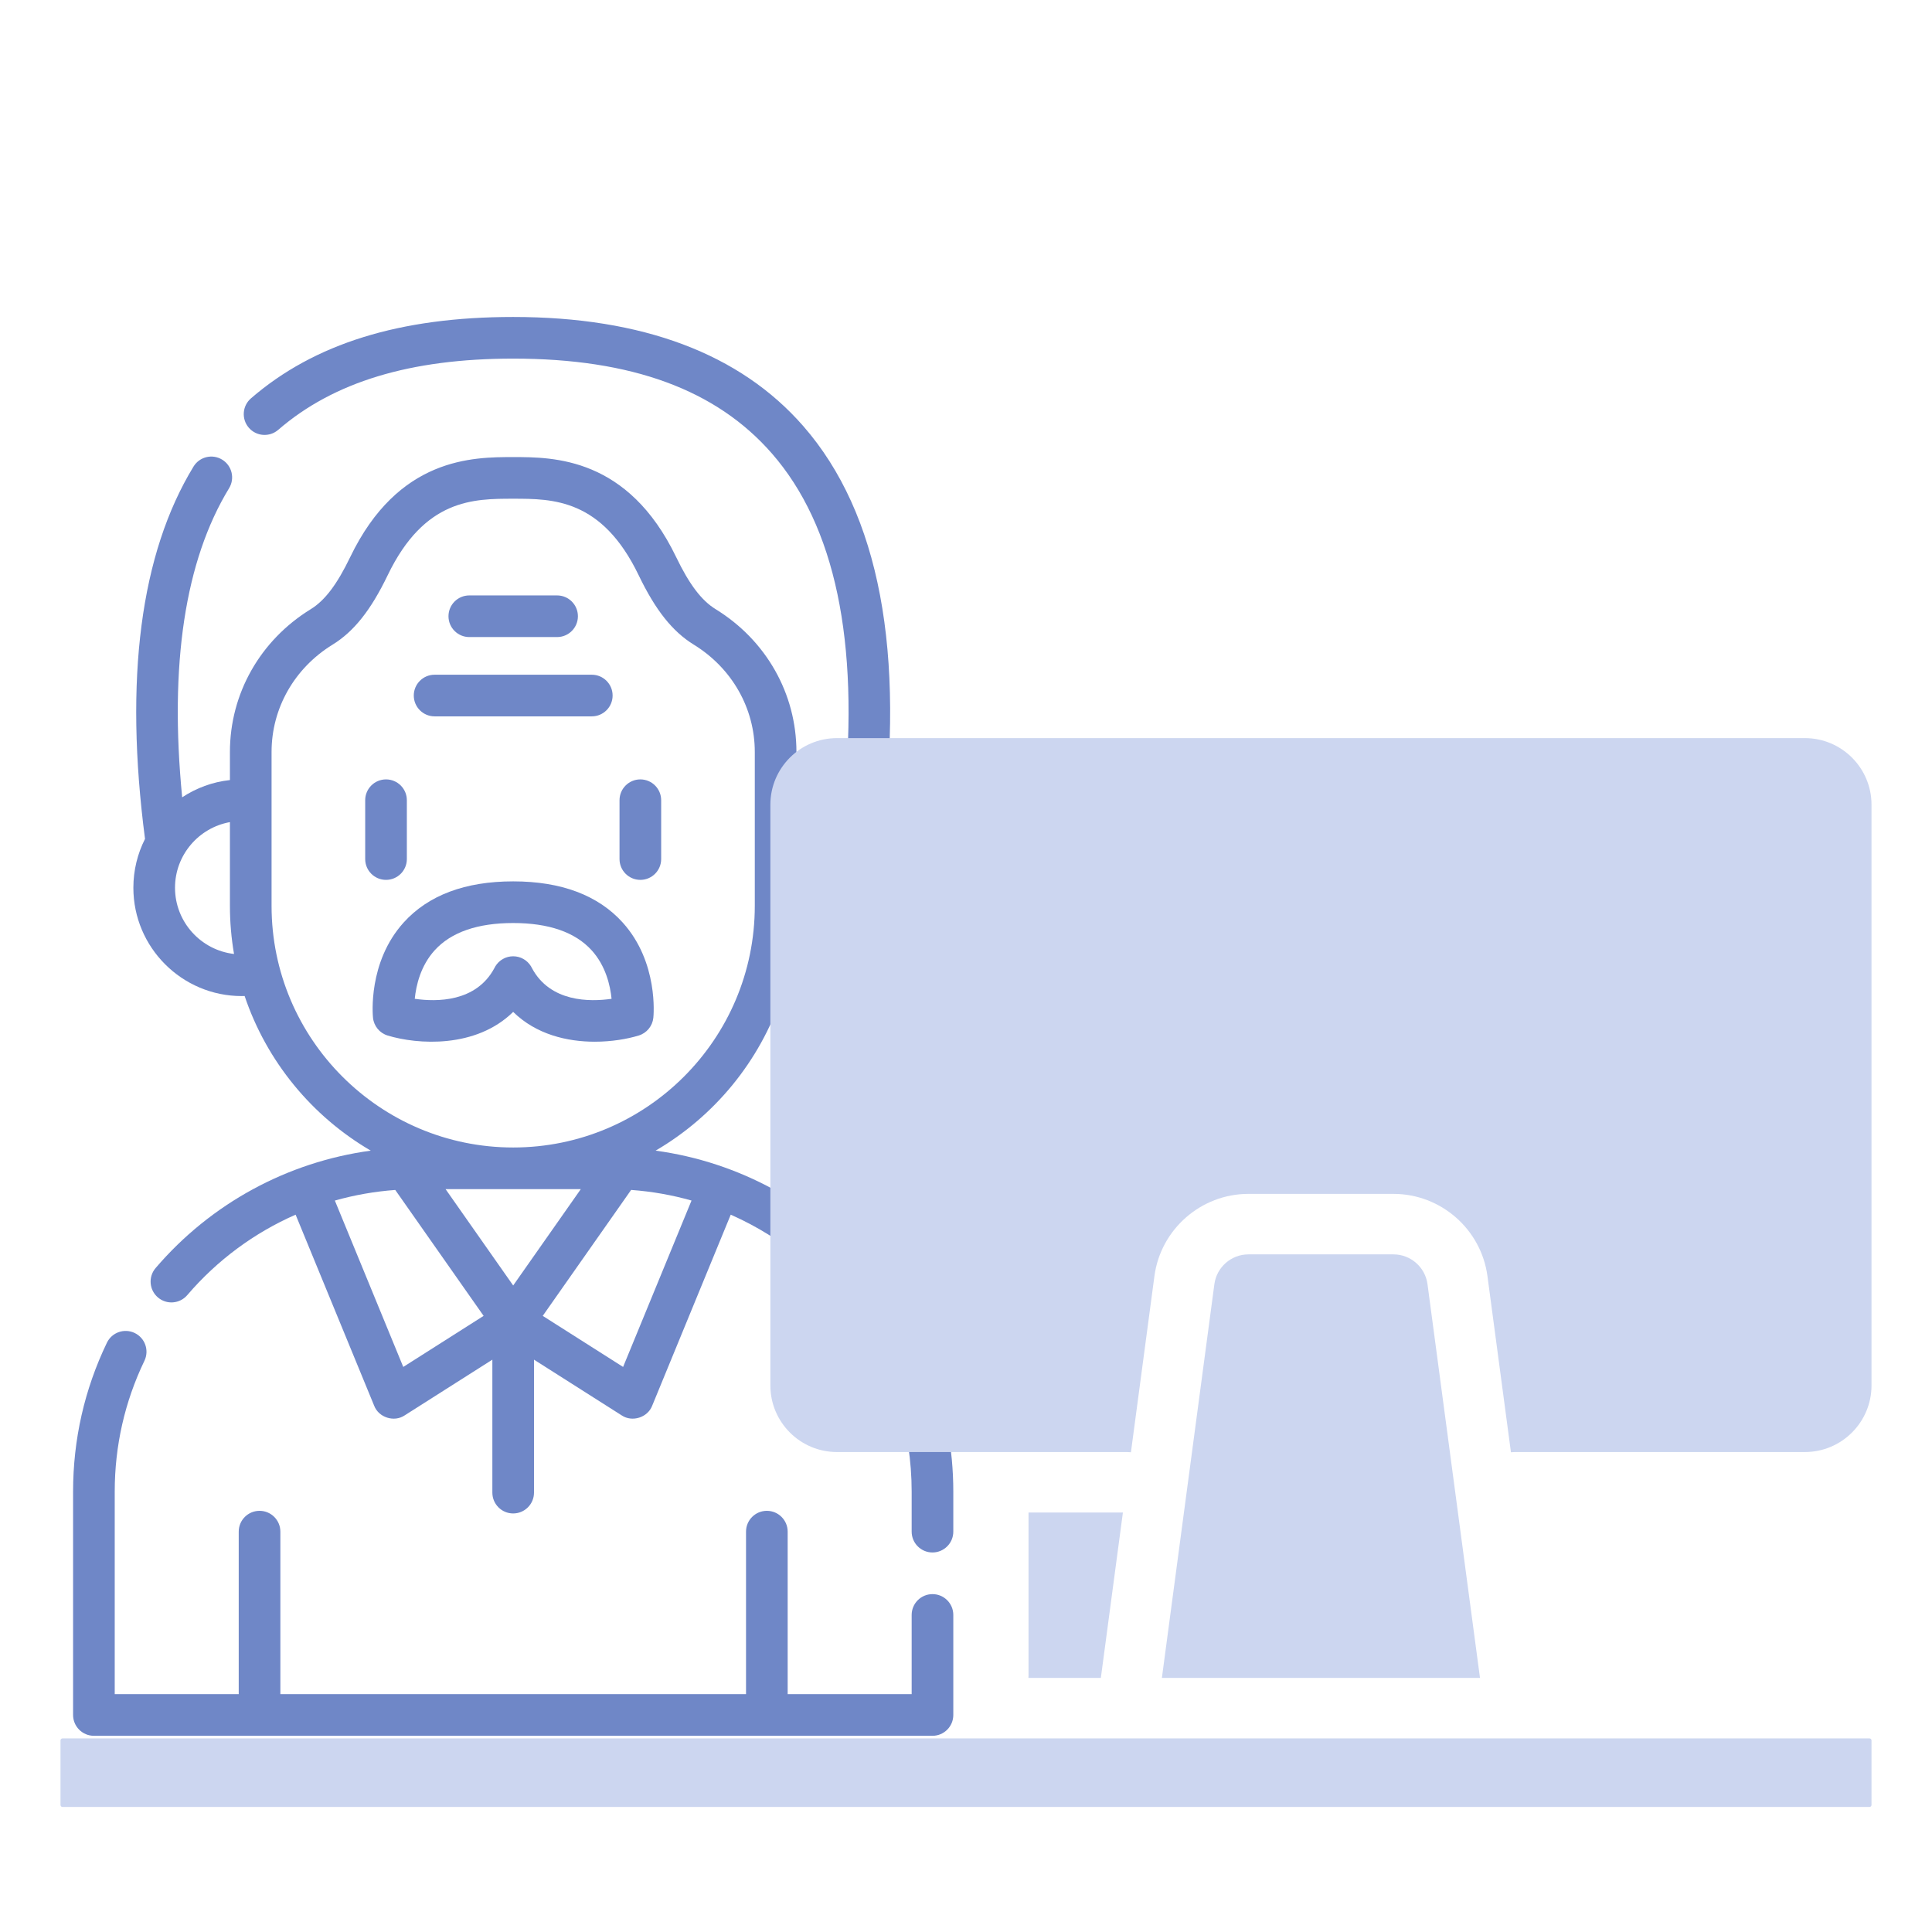 <svg width="128" height="128" viewBox="0 0 128 128" fill="none" xmlns="http://www.w3.org/2000/svg">
<g clip-path="url(#clip0_382_701)">
<path d="M87.516 61.996C84.053 61.996 81.236 64.813 81.236 68.275C81.236 71.738 84.053 74.555 87.516 74.555C90.979 74.555 93.796 71.738 93.796 68.275C93.796 64.813 90.979 61.996 87.516 61.996ZM87.516 70.547C86.264 70.547 85.245 69.528 85.245 68.275C85.245 67.023 86.264 66.004 87.516 66.004C88.769 66.004 89.788 67.023 89.788 68.275C89.787 69.528 88.769 70.547 87.516 70.547Z" fill="#6F87C7"/>
<g clip-path="url(#clip1_382_701)">
<path d="M61.78 105.615C61.018 105.615 60.4 106.232 60.4 106.994V112.241H52.185V101.476C52.185 100.713 51.568 100.096 50.806 100.096C50.044 100.096 49.426 100.713 49.426 101.476V112.241H18.575V101.476C18.575 100.713 17.958 100.096 17.196 100.096C16.434 100.096 15.816 100.713 15.816 101.476V112.241H7.601V98.827C7.601 95.789 8.263 92.871 9.569 90.155C9.899 89.468 9.61 88.644 8.923 88.314C8.236 87.984 7.412 88.273 7.082 88.96C5.595 92.052 4.842 95.372 4.842 98.827V113.621C4.842 114.383 5.46 115.001 6.221 115.001H61.78C62.542 115.001 63.159 114.383 63.159 113.621V106.994C63.159 106.232 62.542 105.615 61.78 105.615Z" fill="#6F87C7"/>
<path d="M43.435 76.233C47.328 73.959 50.332 70.325 51.792 65.987C51.857 65.989 51.922 65.992 51.987 65.992C55.945 65.992 59.164 62.772 59.164 58.815C59.164 57.651 58.885 56.551 58.391 55.578C60.006 43.216 58.269 34.015 53.221 28.232C49.033 23.433 42.566 21 34 21C26.502 21 20.819 22.764 16.626 26.393C16.05 26.891 15.987 27.763 16.486 28.339C16.984 28.915 17.855 28.977 18.432 28.479C22.101 25.303 27.194 23.759 34 23.759C41.843 23.759 47.45 25.816 51.142 30.046C55.33 34.844 56.935 42.499 55.93 52.823C55.002 52.21 53.925 51.806 52.766 51.68V49.819C52.766 45.959 50.765 42.423 47.413 40.36C46.476 39.784 45.67 38.72 44.799 36.912C41.607 30.283 36.658 30.283 34 30.283C31.341 30.283 26.392 30.283 23.2 36.912C22.329 38.72 21.524 39.784 20.587 40.36C17.234 42.424 15.233 45.959 15.233 49.819V51.681C14.073 51.806 12.997 52.211 12.069 52.824C11.212 44.022 12.255 37.142 15.177 32.347C15.574 31.696 15.368 30.847 14.717 30.451C14.066 30.054 13.218 30.26 12.821 30.911C9.303 36.683 8.224 44.982 9.608 55.579C9.115 56.552 8.836 57.651 8.836 58.815C8.836 62.772 12.056 65.992 16.013 65.992C16.078 65.992 16.142 65.989 16.207 65.987C17.667 70.325 20.671 73.959 24.564 76.233C19.053 76.982 13.976 79.725 10.309 84.012C9.814 84.591 9.882 85.462 10.461 85.957C11.039 86.453 11.91 86.385 12.406 85.806C14.394 83.481 16.855 81.674 19.585 80.475L24.791 93.136C25.09 93.914 26.113 94.24 26.807 93.775L32.62 90.081V98.89C32.62 99.652 33.238 100.27 33.999 100.27C34.761 100.27 35.379 99.652 35.379 98.89V90.081L41.192 93.775C41.886 94.239 42.909 93.914 43.208 93.135L48.413 80.476C55.464 83.584 60.4 90.639 60.4 98.827V101.475C60.4 102.237 61.017 102.855 61.779 102.855C62.541 102.855 63.159 102.237 63.159 101.475V98.827C63.159 87.297 54.558 77.741 43.435 76.233ZM52.766 60.016V54.467C54.832 54.836 56.405 56.644 56.405 58.815C56.405 61.079 54.692 62.95 52.494 63.203C52.672 62.167 52.766 61.102 52.766 60.016ZM11.595 58.815C11.595 56.645 13.168 54.837 15.233 54.467V60.016C15.233 61.102 15.327 62.167 15.505 63.203C13.307 62.95 11.595 61.079 11.595 58.815ZM17.992 60.016V49.819C17.992 46.925 19.503 44.267 22.033 42.71C23.446 41.841 24.573 40.422 25.686 38.109C28.126 33.042 31.383 33.042 33.999 33.042C36.616 33.042 39.873 33.042 42.313 38.109C43.426 40.422 44.553 41.841 45.966 42.71C48.496 44.267 50.007 46.925 50.007 49.819V60.016C50.007 68.843 42.826 76.024 34 76.024C25.173 76.024 17.992 68.843 17.992 60.016ZM26.717 90.563L22.185 79.54C23.483 79.174 24.823 78.937 26.187 78.838L32.041 87.18L26.717 90.563ZM34 85.167L29.52 78.783H38.48L34 85.167ZM41.282 90.563L35.958 87.18L41.813 78.836C43.19 78.936 44.528 79.174 45.815 79.539L41.282 90.563Z" fill="#6F87C7"/>
<path d="M26.955 56.915V53.017C26.955 52.255 26.337 51.637 25.575 51.637C24.813 51.637 24.195 52.255 24.195 53.017V56.915C24.195 57.677 24.813 58.294 25.575 58.294C26.337 58.294 26.955 57.677 26.955 56.915Z" fill="#6F87C7"/>
<path d="M42.425 58.294C43.187 58.294 43.804 57.677 43.804 56.915V53.017C43.804 52.255 43.187 51.637 42.425 51.637C41.663 51.637 41.045 52.255 41.045 53.017V56.915C41.045 57.677 41.663 58.294 42.425 58.294Z" fill="#6F87C7"/>
<path d="M42.315 68.606C42.846 68.445 43.228 67.981 43.286 67.429C43.301 67.281 43.636 63.761 41.259 61.124C39.626 59.312 37.183 58.393 33.999 58.393C30.815 58.393 28.372 59.312 26.738 61.124C24.361 63.761 24.697 67.28 24.712 67.429C24.77 67.981 25.152 68.445 25.683 68.606C27.658 69.207 31.524 69.473 33.999 67.041C35.528 68.544 37.589 69.016 39.406 69.016C40.529 69.016 41.56 68.836 42.315 68.606ZM35.243 64.14C35.224 64.099 35.203 64.059 35.179 64.02C34.929 63.608 34.482 63.356 33.999 63.356H33.998C33.516 63.356 33.069 63.608 32.818 64.02C32.794 64.059 32.773 64.099 32.754 64.14C31.541 66.404 28.92 66.383 27.479 66.173C27.566 65.294 27.862 63.987 28.804 62.954C29.893 61.759 31.641 61.153 33.998 61.153C36.356 61.153 38.103 61.759 39.193 62.954C40.135 63.988 40.431 65.296 40.518 66.173C39.075 66.383 36.456 66.403 35.243 64.14Z" fill="#6F87C7"/>
<path d="M28.794 47.461H39.208C39.969 47.461 40.587 46.843 40.587 46.081C40.587 45.319 39.97 44.702 39.208 44.702H28.794C28.032 44.702 27.414 45.319 27.414 46.081C27.414 46.843 28.032 47.461 28.794 47.461Z" fill="#6F87C7"/>
<path d="M31.093 42.207H36.908C37.67 42.207 38.288 41.59 38.288 40.828C38.288 40.065 37.67 39.448 36.908 39.448H31.093C30.331 39.448 29.713 40.065 29.713 40.828C29.713 41.59 30.331 42.207 31.093 42.207Z" fill="#6F87C7"/>
</g>
<path d="M123.858 115.173C123.932 115.173 123.992 115.233 123.992 115.307V119.582C123.992 119.656 123.932 119.716 123.858 119.716H4.142C4.068 119.716 4.008 119.656 4.008 119.582V115.307C4.008 115.233 4.068 115.173 4.142 115.173H123.858ZM68.135 111.165C68.138 111.121 68.142 111.077 68.142 111.032V100.209H74.395L72.934 111.165L68.135 111.165ZM76.978 111.165L80.456 85.078C80.606 83.954 81.574 83.106 82.708 83.106H92.323C93.457 83.106 94.425 83.954 94.575 85.078L98.053 111.165H76.978ZM100.342 96.201C100.261 96.201 100.183 96.207 100.104 96.216L98.548 84.548C98.134 81.441 95.458 79.098 92.323 79.098H82.708C79.574 79.098 76.897 81.441 76.483 84.548L74.927 96.216C74.849 96.207 74.77 96.201 74.689 96.201H55.449C53.017 96.201 51.039 94.223 51.039 91.791V53.311C51.039 50.88 53.017 48.902 55.449 48.902H119.582C122.014 48.902 123.992 50.88 123.992 53.311V91.791C123.992 94.223 122.014 96.201 119.582 96.201H100.342Z" fill="#CCD6F0"/>
</g>
<defs>
<clipPath id="clip0_382_701">
<rect width="128" height="128" fill="white"/>
</clipPath>
<clipPath id="clip1_382_701">
<rect width="94" height="94" fill="white" transform="translate(-13 21)"/>
</clipPath>
</defs>
</svg>
